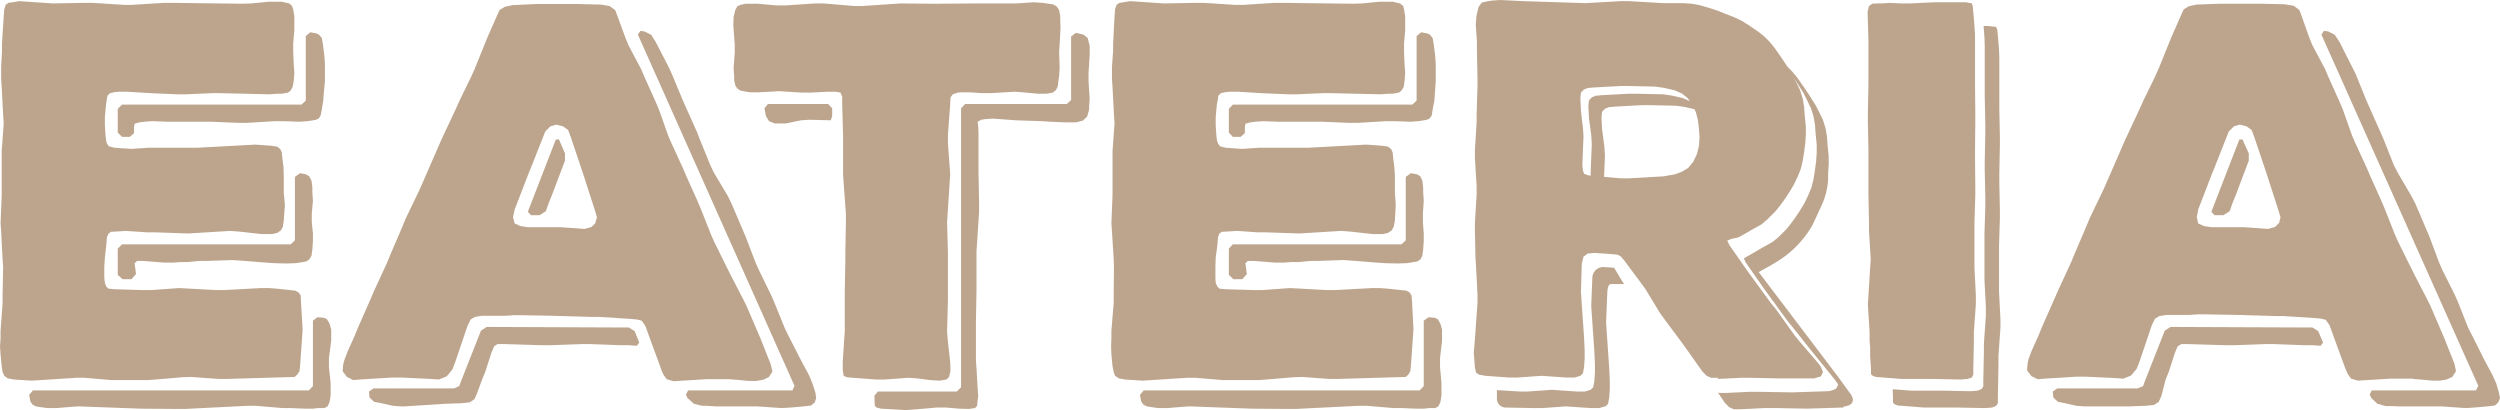 <svg id="Layer_1" data-name="Layer 1" xmlns="http://www.w3.org/2000/svg" viewBox="0 0 87.48 14.35"><defs><style>.cls-1{fill:#bda58d;}</style></defs><path class="cls-1" d="M56.18,14.22l.09-.09.04-.22.02-.29v-.29l-.02-.44-.02-.29-.09-1.31.04-1s0-.34.12-.35h.47c-.09-.13-.26-.43-.35-.57,0,0-.09-.01-.32-.02a.381.381,0,0,0-.44.36l-.04,1,.02.29.07,1.02.02.29.02.44v.29l-.02.29-.04.22-.09.09-.2.06h-.29l-.87-.06-.84.06h-.29l-.79-.05v.31a.306.306,0,0,0,.29.3l1,.02h.29l.84-.06.87.06h.29l.2-.06Z"/><path class="cls-1" d="M64.52,14.22h.06l.12-.04a.216.216,0,0,0,.12-.11.221.221,0,0,0,0-.16l-.04-.09a.399.399,0,0,0-.03-.04l-.42-.58L61.54,9.52l.38-.21.22-.13a3.59,3.59,0,0,0,1.28-1.3c.16-.34.32-.69.32-.69a2.418,2.418,0,0,0,.23-.96V6.05l.02-.29V5.47l-.04-.4-.02-.29-.05-.29-.09-.29-.13-.27-.13-.25-.22-.35-.16-.24-.25-.36-.18-.22-.18-.18-.13-.1.07.08.25.36.16.24.22.35.13.26.13.27.09.29.05.29.02.29.04.4v.29l-.02.29-.04.31-.05.31-.07.29-.11.27-.13.27-.16.27-.16.24-.16.22-.16.2-.29.29-.2.16-.36.2-.22.13-.42.24.07.15.65.93.16.22.65.89.18.22.69.87.18.22.44.54.16.2.12.17-.03.08a.182.182,0,0,1-.13.11l-.06.02a.508.508,0,0,1-.17.03l-1.22.04-1.2-.02h-.29l-.82.04h-.24l-.05-.02.25.37.15.15.16.07h.24l.82-.04h.49l1,.02,1.28-.04Z"/><polygon class="cls-1" points="69.95 8.62 69.98 7.63 69.98 7.34 69.96 6.36 69.96 6.07 69.98 5.07 69.98 4.78 69.96 3.8 69.96 2.02 69.95 1.73 69.91 1.25 69.89 1.05 69.85 0.94 69.56 0.91 69.41 0.91 69.44 1.31 69.45 1.6 69.45 3.38 69.47 4.36 69.47 4.65 69.45 5.65 69.45 5.94 69.47 6.92 69.47 7.22 69.44 8.2 69.44 9.78 69.49 10.76 69.49 11.05 69.42 12.03 69.42 12.32 69.4 13.32 69.4 13.52 69.34 13.61 69.2 13.67 68.95 13.69 68.02 13.67 66.89 13.67 66.23 13.62 66.24 13.91 66.24 14.09 66.3 14.15 66.41 14.19 67.31 14.26 68.44 14.26 69.46 14.28 69.71 14.26 69.85 14.2 69.91 14.11 69.91 13.91 69.93 12.74 69.93 12.45 70 11.47 70 11.18 69.95 10.2 69.95 8.62"/><polygon class="cls-1" points="10.95 7.02 10.93 6.72 10.93 6.55 10.9 6.32 10.82 6.17 10.71 6.1 10.5 6.06 10.32 6.19 10.32 8.41 10.17 8.55 4.27 8.55 4.12 8.7 4.12 9.62 4.29 9.77 4.6 9.77 4.76 9.59 4.71 9.21 4.8 9.13 5 9.13 5.76 9.19 6.05 9.19 6.32 9.17 6.57 9.17 6.97 9.13 7.25 9.13 8.14 9.1 8.43 9.12 9.32 9.19 9.61 9.21 10.02 9.22 10.33 9.21 10.48 9.19 10.71 9.15 10.82 9.08 10.9 8.95 10.93 8.73 10.95 8.44 10.95 8.17 10.91 7.77 10.91 7.48 10.95 7.02"/><polygon class="cls-1" points="4.12 3.81 4.12 4.64 4.27 4.79 4.54 4.79 4.69 4.66 4.69 4.46 4.71 4.33 4.89 4.28 5.05 4.26 5.32 4.24 5.87 4.26 7.39 4.26 8.35 4.3 8.64 4.3 9.62 4.24 9.92 4.24 10.48 4.26 10.75 4.24 10.9 4.22 11.06 4.19 11.15 4.15 11.22 4.04 11.26 3.84 11.31 3.53 11.33 3.26 11.37 2.84 11.37 2.24 11.35 1.95 11.3 1.55 11.26 1.33 11.17 1.22 11.08 1.17 10.86 1.13 10.7 1.26 10.7 3.52 10.55 3.66 4.27 3.66 4.12 3.81"/><polygon class="cls-1" points="2.67 13.22 2.96 13.22 3.9 13.3 5.16 13.3 5.45 13.28 6.39 13.2 6.68 13.19 7.65 13.26 7.94 13.26 10.31 13.19 10.4 13.11 10.48 12.99 10.5 12.81 10.57 11.82 10.59 11.53 10.53 10.53 10.52 10.33 10.44 10.23 10.33 10.17 9.68 10.1 9.41 10.08 9.13 10.08 7.85 10.15 7.55 10.15 6.27 10.08 5.29 10.15 4.99 10.15 4 10.12 3.8 10.1 3.72 10.03 3.67 9.9 3.65 9.72 3.65 9.32 3.67 9.02 3.72 8.57 3.74 8.3 3.8 8.17 3.89 8.11 4.1 8.1 4.41 8.08 5.14 8.13 5.43 8.13 6.59 8.17 8.05 8.08 8.33 8.1 9.15 8.19 9.52 8.19 9.7 8.15 9.83 8.06 9.9 7.93 9.93 7.72 9.97 7.17 9.93 6.75 9.93 6.15 9.92 5.84 9.88 5.53 9.86 5.33 9.81 5.22 9.7 5.13 9.5 5.1 8.93 5.06 6.9 5.17 5.18 5.17 4.6 5.21 4.01 5.17 3.81 5.12 3.74 5.02 3.71 4.9 3.69 4.7 3.67 4.39 3.67 4.1 3.71 3.66 3.74 3.46 3.76 3.35 3.85 3.26 4.03 3.22 4.18 3.21 4.45 3.21 5.27 3.26 6.21 3.3 6.5 3.3 7.43 3.26 7.72 3.26 9.42 3.3 9.72 3.28 9.86 3.28 10.08 3.24 10.17 3.17 10.24 3.04 10.28 2.82 10.3 2.55 10.28 2.28 10.26 1.83 10.26 1.52 10.3 1.06 10.3 0.57 10.26 0.33 10.22 0.21 10.12 0.12 9.86 0.06 9.41 0.06 8.79 0.12 8.48 0.13 6.01 0.1 5.72 0.1 4.63 0.17 4.34 0.17 3.25 0.1 2.96 0.1 1.85 0.12 0.67 0.04 0.44 0.08 0.29 0.1 0.2 0.17 0.15 0.32 0.13 0.57 0.07 1.52 0.07 1.79 0.04 2.33 0.04 2.77 0.06 3.06 0.11 4.02 0.13 4.32 0.06 5.28 0.06 6.82 0.02 7.81 0.04 8.1 0.09 9.06 0.11 9.35 0.09 10.32 0.09 10.61 0.02 11.57 0.02 11.84 0 12.12 0.02 12.41 0.06 12.82 0.09 13.02 0.15 13.15 0.27 13.24 0.49 13.28 1.11 13.32 2.67 13.22"/><polygon class="cls-1" points="11.44 11.17 11.33 11.12 11.11 11.1 10.95 11.22 10.95 13.51 10.81 13.66 1.15 13.66 1.02 13.82 1.06 14.04 1.13 14.15 1.25 14.22 1.51 14.26 1.67 14.28 1.98 14.28 2.45 14.24 2.74 14.22 4.92 14.3 6.18 14.31 6.47 14.31 8.66 14.2 8.95 14.2 9.9 14.28 10.19 14.28 10.66 14.3 10.97 14.3 11.11 14.28 11.35 14.28 11.46 14.22 11.53 14.08 11.57 13.84 11.57 13.41 11.51 12.84 11.51 12.53 11.59 11.92 11.59 11.53 11.53 11.32 11.44 11.17"/><polygon class="cls-1" points="22.01 11.46 17.03 11.44 16.83 11.57 16.14 13.32 16.07 13.51 15.89 13.59 13.07 13.59 12.91 13.7 12.93 13.91 13.09 14.06 13.35 14.11 13.75 14.2 14.02 14.22 14.16 14.22 15.56 14.13 16.14 14.11 16.43 14.08 16.6 13.97 16.69 13.77 16.87 13.28 16.98 13.01 17.2 12.33 17.29 12.12 17.41 12.04 17.63 12.04 18.97 12.08 19.27 12.08 20.36 12.04 20.65 12.04 21.72 12.08 22.01 12.08 22.28 12.1 22.37 11.99 22.21 11.59 22.01 11.46"/><polygon class="cls-1" points="19.45 4.88 18.47 7.41 18.58 7.53 18.88 7.53 19.1 7.39 19.21 7.08 19.32 6.81 19.77 5.62 19.77 5.37 19.56 4.88 19.45 4.88"/><path class="cls-1" d="M23.13,12.92l.09.2.11.15.24.07,1.13-.07h.82l.27.02.42.04h.25l.24-.04.2-.09.13-.2-.06-.25-.36-.91-.49-1.14-.13-.26-.44-.85-.56-1.13-.11-.25-.36-.91-.11-.26-.4-.89-.11-.26-.4-.87-.11-.25-.33-.93-.11-.26-.4-.89-.11-.26-.45-.85-.11-.27L21.62.6,21.53.36l-.2-.15L21.02.16,20.19.14H18.77l-.84.04-.27.06-.18.11-.09.2-.33.75-.11.27-.34.84-.13.29-.4.82-.13.29L15.44,4.9l-.65,1.49-.11.25-.49,1.02-.11.27-.42.98-.11.27-.47,1.02-.11.26-.45,1.02-.11.27-.25.56-.11.29-.04.15-.02.24.15.2.22.11.24-.02,1.13-.07h.29l1.05.05.29.02.27-.11.2-.24.11-.29.42-1.24.11-.22.15-.09.24-.04h.84l.27-.02h.27l1.09.02,1.36.04h.29l1.09.07.22.02.16.04.13.18.56,1.53ZM20.85,7.79l-.15.15-.24.07-.85-.06H18.46l-.25-.04-.2-.09-.06-.22.06-.27.47-1.22.11-.27.49-1.24.18-.18.2-.06.24.06.18.13.09.24.36,1.07.09.27.4,1.24.07.24-.06.18Z"/><polygon class="cls-1" points="28.43 13.42 28.31 13.13 28.02 12.59 27.58 11.73 27.46 11.48 27.09 10.57 26.98 10.32 26.55 9.44 26.44 9.19 26.09 8.28 25.6 7.13 25.48 6.88 24.98 6.04 24.86 5.79 24.49 4.88 24.39 4.62 23.99 3.73 23.88 3.48 23.51 2.59 23.39 2.33 22.95 1.48 22.79 1.22 22.55 1.1 22.41 1.08 22.32 1.21 27.8 13.5 27.73 13.66 24.08 13.66 24 13.81 24.06 13.93 24.28 14.13 24.57 14.2 24.73 14.2 25.04 14.22 26.49 14.22 27.36 14.28 27.67 14.26 28.13 14.22 28.38 14.19 28.51 14.08 28.56 13.93 28.53 13.73 28.43 13.42"/><polygon class="cls-1" points="26.87 3.64 26.75 3.79 26.8 4.06 26.91 4.24 27.11 4.32 27.49 4.32 28.03 4.21 28.33 4.19 29.07 4.21 29.12 4.06 29.12 3.79 28.98 3.64 26.87 3.64"/><polygon class="cls-1" points="30.67 13.28 30.96 13.28 31.78 13.22 32.09 13.24 32.54 13.3 32.88 13.32 33.12 13.28 33.21 13.19 33.26 12.97 33.25 12.68 33.16 11.86 33.14 11.59 33.17 10.52 33.17 8.84 33.14 7.77 33.16 7.48 33.23 6.39 33.25 6.1 33.17 5.01 33.17 4.72 33.25 3.64 33.26 3.41 33.34 3.3 33.52 3.24 33.65 3.23 33.92 3.23 34.37 3.26 34.66 3.26 35.5 3.21 35.79 3.23 36.33 3.28 36.62 3.28 36.84 3.24 36.95 3.15 37.01 3.03 37.04 2.81 37.06 2.66 37.08 2.37 37.06 1.82 37.08 1.55 37.11 0.97 37.1 0.7 37.1 0.57 37.06 0.35 36.97 0.22 36.84 0.15 36.62 0.12 36.48 0.1 36.17 0.08 35.57 0.12 34.23 0.12 32.87 0.13 32.57 0.13 31.52 0.12 30.18 0.21 29.89 0.21 28.82 0.12 28.53 0.12 27.47 0.19 27.18 0.19 26.51 0.13 26.09 0.13 25.91 0.17 25.8 0.22 25.73 0.35 25.67 0.59 25.66 0.88 25.71 1.57 25.71 1.84 25.67 2.39 25.69 2.68 25.69 2.81 25.73 2.99 25.8 3.1 25.91 3.17 26.11 3.21 26.26 3.23 26.53 3.23 26.95 3.21 27.26 3.19 27.56 3.21 28.05 3.24 28.38 3.24 28.96 3.21 29.23 3.21 29.41 3.24 29.47 3.39 29.47 3.64 29.5 4.72 29.5 6.1 29.52 6.39 29.6 7.48 29.6 7.77 29.58 8.84 29.58 9.13 29.56 10.23 29.56 11.59 29.54 11.88 29.49 12.64 29.49 12.95 29.52 13.15 29.63 13.2 29.85 13.22 30.67 13.28"/><polygon class="cls-1" points="37.66 4.28 37.89 4.22 38.04 4.08 38.11 3.84 38.11 3.73 38.13 3.46 38.09 2.86 38.09 2.55 38.13 1.93 38.13 1.61 38.06 1.33 37.91 1.21 37.64 1.15 37.48 1.28 37.48 3.5 37.33 3.64 33.77 3.64 33.63 3.79 33.63 13.55 33.48 13.7 30.72 13.7 30.6 13.84 30.6 13.99 30.61 14.19 30.67 14.26 30.83 14.3 31.69 14.35 31.98 14.33 32.79 14.26 33.1 14.26 33.56 14.3 33.9 14.31 34.12 14.28 34.19 14.2 34.21 14 34.23 13.86 34.21 13.59 34.17 12.9 34.15 12.61 34.15 11.24 34.17 10.15 34.17 8.79 34.19 8.5 34.26 7.41 34.26 7.12 34.24 6.02 34.24 4.66 34.23 4.43 34.21 4.26 34.34 4.19 34.46 4.17 34.74 4.15 35.55 4.21 36.46 4.24 36.75 4.26 37.21 4.28 37.66 4.28"/><path class="cls-1" d="M60.1,13.26l.82-.04h.29l1,.02h1.27l.24-.07.07-.16-.09-.2-.16-.2-.56-.65-.18-.22-.65-.91-.18-.22-.65-.89-.16-.22-.65-.93-.07-.15.14-.06.24-.05.24-.13.22-.13.36-.2.2-.17.29-.29.16-.2.16-.22.16-.24.16-.27.13-.27.11-.27.07-.29.05-.31.04-.31.02-.29V4.43l-.04-.4-.02-.29-.05-.29-.09-.29-.13-.27-.13-.26-.22-.35-.16-.24-.25-.36-.18-.22-.18-.18-.2-.16L61.19.88,60.95.73,60.68.6,60.39.49,60.12.38,59.85.29,59.47.18,59.2.13,58.89.11H58.2L57,.04h-.29L55.47.11,53.31.04,52.49,0l-.27.02-.15.02-.22.05-.11.15-.06.24-.02.11-.02.27.04.6v.29l.02.98v.29l-.03.96v.29l-.06.98v.29l.06.98v.29l-.06.98v.29l.02.96.02.29.05.98v.29l-.07.98-.02.29-.04.47.02.27.02.25.04.18.11.07.22.04.83.06h.29l.84-.06.87.06h.29l.2-.06.09-.09.04-.22.02-.29v-.29l-.02-.44-.02-.29-.07-1.02-.02-.29.03-1,.06-.24.15-.11.24-.02.58.04.22.02.11.06.13.15.58.78.16.22.51.84.16.22.58.78.16.22.58.82.15.15.16.07h.24ZM55.71,3.4l-.11.11-.02.2.02.42.04.29.04.31.02.31-.04,1v.11l-.1-.02-.13-.05-.04-.11-.02-.2.04-1-.02-.31-.04-.31-.03-.29-.02-.42.02-.2.11-.11.13-.05.22-.02.93-.05H57l.91.02.29.04.4.09.25.11.2.16.08.11h0l-.25-.11-.4-.09-.29-.04-.91-.02h-.29l-.93.05-.22.02Zm.43,1.73-.04-.31-.04-.29-.02-.42.02-.2.11-.11.13-.05.22-.02.93-.05h.29l.91.02.29.04.35.08.05.1.07.27.04.31.02.31-.02.29-.07.29-.13.27-.18.22-.22.13-.24.09-.4.07-1.2.07h-.29l-.59-.05.03-.75-.02-.31Z"/><polygon class="cls-1" points="65.38 2.97 65.36 3.95 65.36 4.24 65.38 5.24 65.38 6.81 65.4 7.79 65.4 8.08 65.46 9.08 65.44 9.37 65.38 10.35 65.36 10.64 65.42 11.62 65.42 11.9 65.44 12.17 65.44 12.46 65.47 12.92 65.47 13.1 65.53 13.15 65.64 13.19 66.54 13.26 67.67 13.26 68.6 13.28 68.85 13.26 69 13.21 69.05 13.11 69.05 12.92 69.07 11.92 69.07 11.62 69.14 10.64 69.14 10.35 69.09 9.37 69.09 7.79 69.12 6.81 69.12 6.52 69.11 5.53 69.11 5.24 69.12 4.24 69.12 3.95 69.11 2.97 69.11 1.19 69.09 0.9 69.05 0.43 69.03 0.22 69 0.12 68.8 0.08 67.67 0.08 66.84 0.12 66.54 0.12 66.11 0.1 65.84 0.12 65.69 0.12 65.51 0.13 65.4 0.21 65.35 0.41 65.38 1.41 65.38 2.97"/><path class="cls-1" d="M84.43,13.26l.27.02.42.04h.25l.24-.04.2-.09.13-.2-.05-.25-.36-.91-.49-1.14-.13-.26-.44-.85-.56-1.13L83.8,8.2l-.36-.91-.11-.26-.4-.89-.11-.26-.4-.87-.11-.25-.33-.93-.11-.26-.4-.89-.11-.26-.45-.85L80.8,1.3,80.55.59,80.46.35,80.26.2,79.95.15,79.12.13H77.7l-.84.03-.27.06-.18.11-.09.2-.33.75-.11.27-.34.84-.13.29-.4.82-.13.29-.51,1.09-.65,1.49-.11.25-.49,1.02-.11.27-.42.98-.11.27-.47,1.02-.11.25-.45,1.02-.11.27-.25.56-.11.29-.03.15-.02.24.15.2.22.11.24-.02,1.13-.07h.29l1.05.05.29.02.27-.11.2-.24.11-.29.42-1.24.11-.22.15-.09.24-.04h.83L76.9,11h.27l1.09.02,1.36.04h.29l1.09.07.22.02.16.04.13.18.56,1.53.09.2.11.15.24.07,1.13-.07h.82ZM79.76,7.79l-.15.15-.24.07-.85-.06H77.38l-.26-.04-.2-.09-.05-.22.05-.27.47-1.22.11-.27.49-1.24.18-.18.2-.06.24.06.18.13.09.24.36,1.07.09.27.4,1.24.07.24-.05.18Z"/><polygon class="cls-1" points="80.92 11.46 75.95 11.44 75.75 11.57 75.06 13.32 74.99 13.51 74.8 13.59 71.99 13.59 71.83 13.7 71.85 13.91 72.01 14.06 72.26 14.11 72.66 14.2 72.93 14.22 73.08 14.22 74.5 14.22 75.08 14.2 75.37 14.17 75.54 14.06 75.63 13.86 75.78 13.28 75.89 13.01 76.11 12.33 76.2 12.12 76.33 12.04 76.55 12.04 77.89 12.08 78.18 12.08 79.27 12.04 79.56 12.04 80.63 12.08 80.92 12.08 81.2 12.1 81.29 11.99 81.12 11.59 80.92 11.46"/><polygon class="cls-1" points="78.36 4.88 77.38 7.41 77.49 7.53 77.8 7.53 78.02 7.39 78.13 7.08 78.24 6.81 78.69 5.62 78.69 5.37 78.47 4.88 78.36 4.88"/><polygon class="cls-1" points="87.44 13.73 87.35 13.42 87.22 13.13 86.93 12.59 86.5 11.73 86.37 11.48 86.01 10.57 85.9 10.32 85.46 9.44 85.35 9.19 85.01 8.28 84.52 7.13 84.39 6.88 83.9 6.04 83.77 5.79 83.41 4.88 83.3 4.63 82.9 3.73 82.79 3.48 82.43 2.59 82.3 2.33 81.87 1.48 81.7 1.22 81.47 1.1 81.32 1.08 81.23 1.21 86.72 13.5 86.64 13.66 82.99 13.66 82.92 13.81 82.98 13.93 83.19 14.13 83.48 14.21 83.65 14.21 83.96 14.22 85.41 14.22 86.28 14.28 86.59 14.26 87.04 14.22 87.3 14.19 87.42 14.08 87.48 13.93 87.44 13.73"/><polygon class="cls-1" points="49.82 7.02 49.8 6.72 49.8 6.55 49.77 6.32 49.7 6.17 49.59 6.1 49.37 6.06 49.19 6.19 49.19 8.41 49.04 8.55 43.14 8.55 43 8.7 43 9.62 43.16 9.77 43.47 9.77 43.63 9.59 43.58 9.21 43.67 9.13 43.87 9.13 44.63 9.19 44.92 9.19 45.19 9.17 45.45 9.17 45.85 9.13 46.12 9.13 47.01 9.1 47.3 9.12 48.19 9.19 48.48 9.21 48.9 9.22 49.21 9.21 49.35 9.19 49.59 9.15 49.7 9.08 49.77 8.95 49.8 8.73 49.82 8.44 49.82 8.17 49.79 7.77 49.79 7.48 49.82 7.02"/><polygon class="cls-1" points="43 3.81 43 4.64 43.14 4.79 43.41 4.79 43.56 4.66 43.56 4.46 43.58 4.33 43.76 4.28 43.92 4.26 44.19 4.24 44.74 4.26 46.26 4.26 47.23 4.3 47.52 4.3 48.5 4.24 48.79 4.24 49.35 4.26 49.62 4.24 49.77 4.22 49.93 4.19 50.02 4.15 50.1 4.04 50.13 3.84 50.19 3.53 50.21 3.26 50.24 2.84 50.24 2.24 50.22 1.95 50.17 1.55 50.13 1.33 50.04 1.22 49.95 1.17 49.73 1.13 49.57 1.26 49.57 3.52 49.42 3.66 43.14 3.66 43 3.81"/><polygon class="cls-1" points="41.54 13.22 41.83 13.22 42.78 13.3 44.03 13.3 44.32 13.28 45.27 13.2 45.56 13.19 46.52 13.26 46.81 13.26 49.19 13.19 49.28 13.11 49.35 12.99 49.37 12.81 49.44 11.82 49.46 11.53 49.41 10.53 49.39 10.33 49.32 10.23 49.21 10.17 48.55 10.1 48.28 10.08 48.01 10.08 46.72 10.15 46.43 10.15 45.14 10.08 44.16 10.15 43.87 10.15 42.87 10.12 42.67 10.1 42.6 10.03 42.54 9.9 42.53 9.72 42.53 9.32 42.54 9.02 42.6 8.57 42.62 8.3 42.67 8.17 42.76 8.11 42.98 8.1 43.29 8.08 44.01 8.13 44.3 8.13 45.47 8.17 46.92 8.08 47.21 8.1 48.03 8.19 48.39 8.19 48.57 8.15 48.7 8.06 48.77 7.93 48.81 7.72 48.84 7.17 48.81 6.75 48.81 6.15 48.79 5.84 48.75 5.53 48.73 5.33 48.68 5.22 48.57 5.13 48.37 5.1 47.81 5.06 45.77 5.17 44.05 5.17 43.47 5.21 42.89 5.17 42.69 5.12 42.62 5.02 42.58 4.9 42.56 4.7 42.54 4.39 42.54 4.1 42.58 3.66 42.62 3.46 42.63 3.35 42.72 3.26 42.91 3.22 43.05 3.21 43.32 3.21 44.14 3.26 45.08 3.3 45.37 3.3 46.3 3.26 46.59 3.26 48.3 3.3 48.59 3.28 48.73 3.28 48.95 3.24 49.04 3.17 49.12 3.04 49.15 2.82 49.17 2.55 49.15 2.28 49.13 1.83 49.13 1.52 49.17 1.06 49.17 0.57 49.13 0.33 49.1 0.21 48.99 0.12 48.73 0.06 48.28 0.06 47.66 0.12 47.36 0.13 44.88 0.1 44.59 0.1 43.51 0.17 43.21 0.17 42.13 0.1 41.83 0.1 40.73 0.12 39.55 0.04 39.31 0.08 39.17 0.1 39.07 0.17 39.02 0.32 39 0.57 38.95 1.52 38.95 1.79 38.91 2.33 38.91 2.77 38.93 3.06 38.98 4.02 39 4.32 38.93 5.28 38.93 6.82 38.89 7.81 38.91 8.1 38.97 9.06 38.98 9.35 38.97 10.32 38.97 10.61 38.89 11.57 38.89 11.84 38.88 12.12 38.89 12.41 38.93 12.82 38.97 13.02 39.02 13.15 39.15 13.24 39.37 13.28 39.98 13.32 41.54 13.22"/><polygon class="cls-1" points="50.31 11.17 50.21 11.12 49.99 11.1 49.82 11.22 49.82 13.51 49.68 13.66 40.02 13.66 39.89 13.82 39.93 14.04 40 14.15 40.13 14.22 40.38 14.26 40.54 14.28 40.85 14.28 41.33 14.24 41.62 14.22 43.8 14.3 45.05 14.31 45.34 14.31 47.54 14.2 47.83 14.2 48.77 14.28 49.06 14.28 49.53 14.3 49.84 14.3 49.99 14.28 50.22 14.28 50.33 14.22 50.4 14.08 50.44 13.84 50.44 13.41 50.39 12.84 50.39 12.53 50.46 11.92 50.46 11.53 50.4 11.32 50.31 11.17"/></svg>